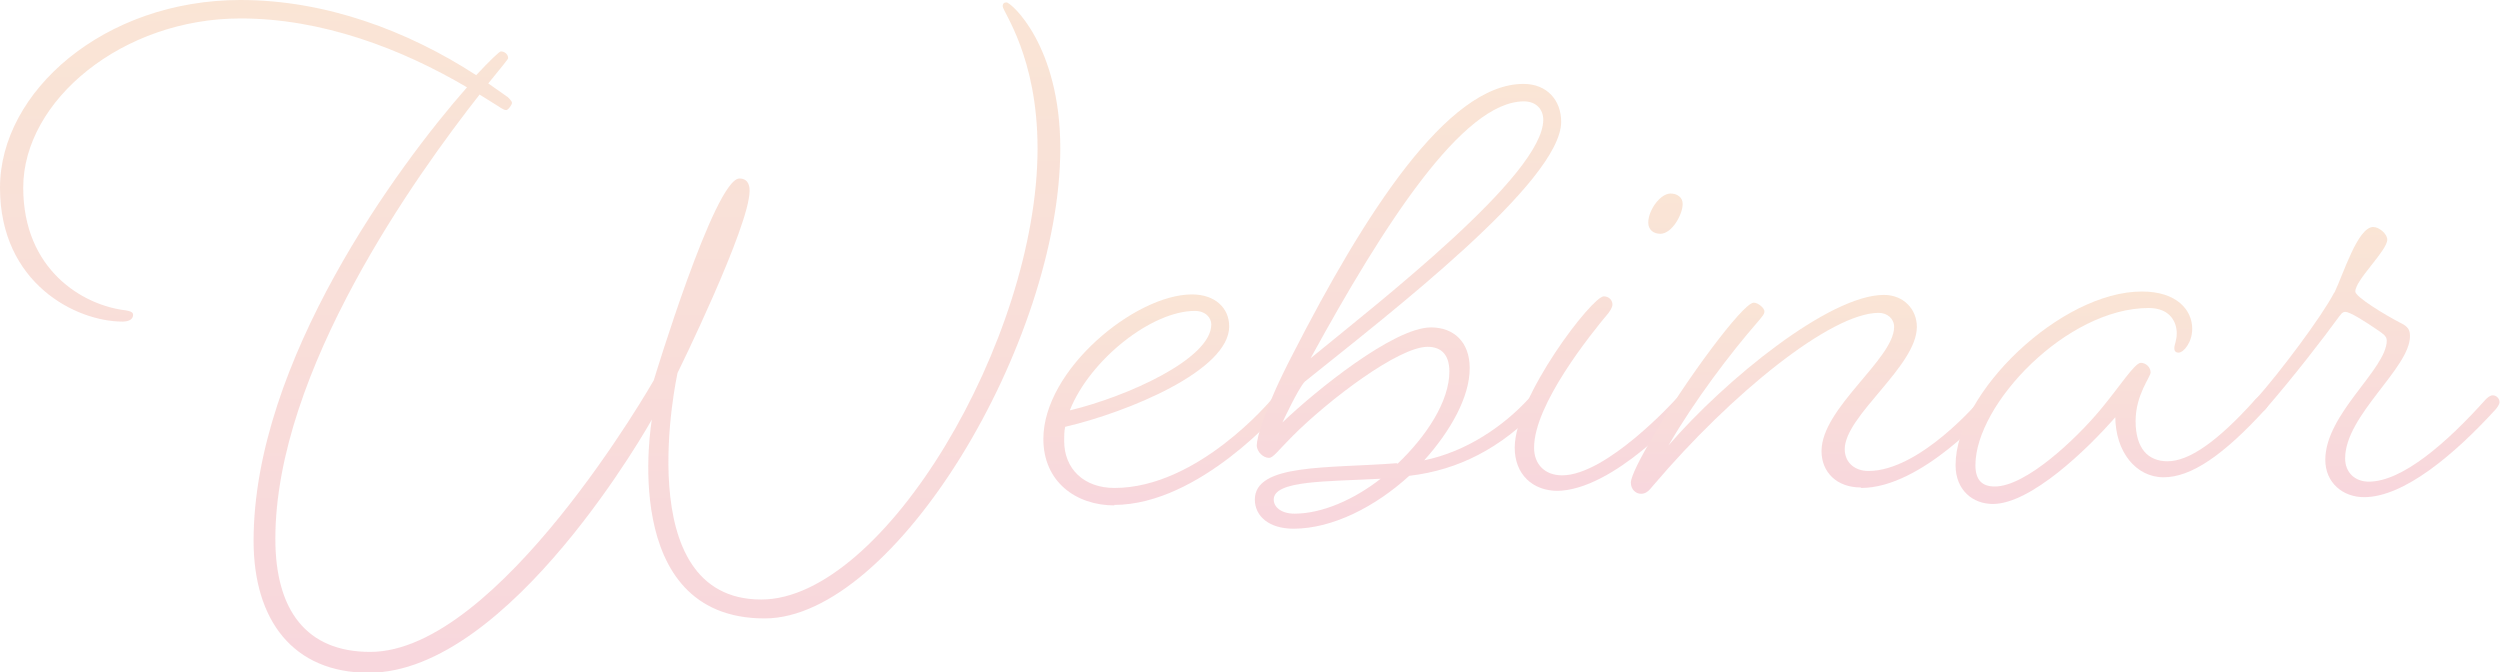 <svg width="238" height="64" viewBox="0 0 238 64" fill="none" xmlns="http://www.w3.org/2000/svg">
<g opacity="0.3" clip-path="url(#clip0_136_4673)">
<path d="M12.669 29.968C12.669 30.384 12.301 30.615 11.656 30.615C7.279 30.615 0 27.013 0 17.87C0 8.727 9.905 0 22.897 0C30.959 0 38.791 2.909 45.333 7.157C46.669 5.726 47.545 4.895 47.683 4.895C48.051 4.895 48.374 5.172 48.374 5.541C48.374 5.633 47.683 6.465 46.485 7.942L48.328 9.235C48.328 9.235 48.742 9.605 48.742 9.789C48.742 9.974 48.374 10.482 48.19 10.482C48.005 10.482 47.775 10.343 47.36 10.066L45.656 9.004C39.713 16.577 26.214 35.279 26.214 51.302C26.214 58.09 29.163 62.061 35.244 62.061C47.499 62.061 62.241 36.202 62.241 36.202C62.241 36.202 68.046 16.993 70.396 16.993C71.041 16.993 71.363 17.408 71.363 18.147C71.363 21.564 64.499 35.509 64.499 35.509C64.499 35.509 59.753 57.074 72.469 57.074C84.125 57.074 98.775 32.323 98.775 14.13C98.775 5.403 95.458 1.108 95.458 0.6C95.458 0.323 95.596 0.231 95.827 0.231C96.241 0.231 100.94 4.294 100.94 14.13C100.94 32.508 85.23 58.874 72.791 58.874C58.74 58.874 62.057 39.942 62.057 39.942C62.057 39.942 48.604 64.046 35.106 64.046C27.873 64.046 24.141 59.013 24.141 51.486C24.141 34.401 37.916 15.746 44.458 8.312C38.192 4.618 30.637 1.755 22.897 1.755C11.656 1.755 2.211 9.558 2.211 17.87C2.211 25.674 7.878 29.091 12.024 29.553C12.531 29.645 12.669 29.784 12.669 29.968Z" fill="url(#paint0_linear_136_4673)"/>
<path d="M106.1 48.115C102.415 48.115 99.328 45.853 99.328 41.789C99.328 35.186 108.082 28.029 113.472 28.029C115.683 28.029 117.019 29.322 117.019 31.076C117.019 35.278 107.344 39.25 101.401 40.635C101.309 41.05 101.309 41.558 101.309 41.974C101.309 44.652 103.198 46.453 106.1 46.453C114.071 46.453 121.073 38.003 121.073 38.003C121.073 38.003 121.442 37.587 121.764 37.587C122.179 37.587 122.409 37.864 122.409 38.234C122.409 38.511 122.041 38.926 122.041 38.926C122.041 38.926 114.255 48.069 106.054 48.069L106.1 48.115ZM101.862 39.065C107.252 37.772 115.315 34.17 115.315 30.892C115.315 30.245 114.762 29.599 113.748 29.599C109.648 29.599 103.797 34.216 101.862 39.019V39.065Z" fill="url(#paint1_linear_136_4673)"/>
<path d="M133.052 44.144C135.816 41.512 137.981 38.188 137.981 35.371C137.981 33.616 137.06 33.016 135.908 33.016C133.144 33.016 126.51 38.049 123.054 41.512C121.626 42.944 121.212 43.59 120.797 43.59C120.29 43.59 119.645 43.036 119.645 42.39C119.645 41.697 120.336 38.972 123.1 33.662C129.873 20.456 137.751 7.988 145.03 7.988C147.287 7.988 148.624 9.558 148.624 11.59C148.624 17.27 132.361 29.784 124.206 36.34C123.561 37.033 122.087 40.219 122.087 40.219C125.22 37.218 132.683 31.169 136.231 31.169C138.35 31.169 139.916 32.508 139.916 35.048C139.916 37.818 138.073 41.05 135.586 43.821C139.64 42.99 143.141 40.542 145.491 38.003C145.491 38.003 145.859 37.587 146.182 37.587C146.504 37.587 146.827 37.864 146.827 38.234C146.827 38.511 146.458 38.926 146.458 38.926C142.911 42.62 138.903 44.745 134.157 45.299C130.979 48.208 126.878 50.332 123.147 50.332C120.797 50.332 119.461 49.131 119.461 47.561C119.461 44.098 126.464 44.606 132.96 44.098L133.052 44.144ZM131.439 45.576C126.325 45.853 121.258 45.714 121.258 47.561C121.258 48.254 121.949 48.9 123.239 48.9C125.865 48.9 128.905 47.561 131.439 45.576ZM124.805 34.078C131.393 28.675 146.919 16.623 146.919 11.405C146.919 10.436 146.274 9.651 145.076 9.651C139.271 9.651 131.762 21.333 124.759 34.124L124.805 34.078Z" fill="url(#paint2_linear_136_4673)"/>
<path d="M148.301 46.73C145.905 46.73 144.201 45.16 144.201 42.62C144.201 37.818 151.572 28.213 152.678 28.213C153.184 28.213 153.507 28.583 153.507 28.998C153.507 29.137 153.415 29.414 153.138 29.784C151.434 31.815 146.044 38.511 146.044 42.62C146.044 44.237 147.103 45.252 148.716 45.252C152.954 45.252 159.45 38.095 159.45 38.095C159.45 38.095 159.819 37.68 160.095 37.68C160.51 37.68 160.786 37.957 160.786 38.326C160.786 38.603 160.417 39.019 160.417 39.019C160.417 39.019 153.645 46.73 148.163 46.73H148.301ZM160.187 19.44C160.187 20.41 159.174 22.257 158.068 22.257C157.423 22.257 156.916 21.887 156.916 21.195C156.916 19.994 158.068 18.424 159.035 18.424C159.68 18.424 160.187 18.794 160.187 19.394V19.44Z" fill="url(#paint3_linear_136_4673)"/>
<path d="M177.141 46.407C174.883 46.407 173.409 44.975 173.409 42.944C173.409 38.834 180.32 34.17 180.32 31.123C180.32 30.338 179.675 29.784 178.845 29.784C174.33 29.784 164.84 37.449 157.423 46.176C156.916 46.822 156.639 47.007 156.225 47.007C155.718 47.007 155.257 46.592 155.257 45.945C155.257 45.391 156.087 43.683 157.607 41.143C160.279 36.525 165.9 28.814 166.959 28.814C167.374 28.814 167.973 29.322 167.973 29.645C167.973 29.922 167.742 30.153 167.282 30.707C164.748 33.616 161.339 38.095 158.851 42.39C164.241 36.156 174.146 28.075 179.352 28.075C181.195 28.075 182.485 29.414 182.485 31.123C182.485 34.863 175.62 39.573 175.62 42.759C175.62 44.052 176.588 44.837 177.878 44.837C182.807 44.837 188.474 38.095 188.474 38.095C188.474 38.095 188.843 37.68 189.119 37.68C189.534 37.68 189.81 37.957 189.81 38.326C189.81 38.603 189.442 39.019 189.442 39.019C189.442 39.019 182.992 46.453 177.187 46.453L177.141 46.407Z" fill="url(#paint4_linear_136_4673)"/>
<path d="M201.466 39.619C198.702 42.805 193.312 47.977 189.718 47.977C187.829 47.977 186.171 46.684 186.171 44.283C186.171 37.356 196.214 27.752 203.908 27.752C207.225 27.752 208.699 29.506 208.699 31.307C208.699 32.6 207.87 33.57 207.409 33.57C207.133 33.57 206.995 33.431 206.995 33.154C206.995 32.785 207.225 32.462 207.225 31.723C207.225 30.753 206.672 29.322 204.553 29.322C196.767 29.322 188.06 38.465 188.06 44.283C188.06 45.761 188.751 46.315 189.903 46.315C192.851 46.315 197.596 41.836 199.946 39.019C201.835 36.756 203.217 34.54 203.816 34.54C204.231 34.54 204.737 34.909 204.737 35.463C204.737 35.879 203.309 37.587 203.309 40.081C203.309 42.713 204.507 43.913 206.35 43.913C208.331 43.913 211.003 42.159 214.689 38.049C214.689 38.049 215.057 37.633 215.334 37.633C215.748 37.633 216.025 37.911 216.025 38.28C216.025 38.557 215.656 38.973 215.656 38.973C211.694 43.313 208.607 45.437 205.981 45.437C203.355 45.437 201.374 43.036 201.374 39.619H201.466Z" fill="url(#paint5_linear_136_4673)"/>
<path d="M222.244 27.844C223.073 26.136 224.455 21.61 225.93 21.61C226.482 21.61 227.266 22.257 227.266 22.811C227.266 23.873 224.225 26.643 224.225 27.752C224.225 28.26 227.035 29.968 228.463 30.707C229.247 31.076 229.431 31.4 229.431 32C229.431 35.048 223.257 39.527 223.257 43.636C223.257 44.975 224.179 45.853 225.515 45.853C228.694 45.853 232.932 42.159 236.618 38.049C236.618 38.049 236.986 37.633 237.309 37.633C237.631 37.633 237.954 37.91 237.954 38.28C237.954 38.557 237.585 38.972 237.585 38.972C233.623 43.313 228.832 47.33 225.054 47.33C223.073 47.33 221.369 45.991 221.369 43.775C221.369 39.388 227.22 35.14 227.22 32.416C227.22 32 226.851 31.769 226.39 31.446C224.962 30.476 223.718 29.691 223.257 29.691C222.981 29.691 222.843 29.922 222.428 30.476C221.369 31.954 218.236 36.017 215.656 38.972C215.656 38.972 215.287 39.342 214.965 39.342C214.55 39.342 214.32 39.065 214.32 38.788C214.32 38.511 214.688 38.095 214.688 38.095C217.084 35.417 221.046 30.107 222.198 27.89L222.244 27.844Z" fill="url(#paint6_linear_136_4673)"/>
</g>
<defs>
<linearGradient id="paint0_linear_136_4673" x1="50.47" y1="0" x2="50.47" y2="64.046" gradientUnits="userSpaceOnUse">
<stop stop-color="#EDA873"/>
<stop offset="1" stop-color="#E8788D"/>
</linearGradient>
<linearGradient id="paint1_linear_136_4673" x1="110.869" y1="28.029" x2="110.869" y2="48.115" gradientUnits="userSpaceOnUse">
<stop stop-color="#EDA873"/>
<stop offset="1" stop-color="#E8788D"/>
</linearGradient>
<linearGradient id="paint2_linear_136_4673" x1="134.042" y1="7.988" x2="134.042" y2="50.332" gradientUnits="userSpaceOnUse">
<stop stop-color="#EDA873"/>
<stop offset="1" stop-color="#E8788D"/>
</linearGradient>
<linearGradient id="paint3_linear_136_4673" x1="152.493" y1="18.424" x2="152.493" y2="46.73" gradientUnits="userSpaceOnUse">
<stop stop-color="#EDA873"/>
<stop offset="1" stop-color="#E8788D"/>
</linearGradient>
<linearGradient id="paint4_linear_136_4673" x1="172.534" y1="28.075" x2="172.534" y2="47.007" gradientUnits="userSpaceOnUse">
<stop stop-color="#EDA873"/>
<stop offset="1" stop-color="#E8788D"/>
</linearGradient>
<linearGradient id="paint5_linear_136_4673" x1="201.098" y1="27.752" x2="201.098" y2="47.977" gradientUnits="userSpaceOnUse">
<stop stop-color="#EDA873"/>
<stop offset="1" stop-color="#E8788D"/>
</linearGradient>
<linearGradient id="paint6_linear_136_4673" x1="226.137" y1="21.61" x2="226.137" y2="47.33" gradientUnits="userSpaceOnUse">
<stop stop-color="#EDA873"/>
<stop offset="1" stop-color="#E8788D"/>
</linearGradient>
<clipPath id="clip0_136_4673">
<rect width="238" height="64" fill="white"/>
</clipPath>
</defs>
</svg>

